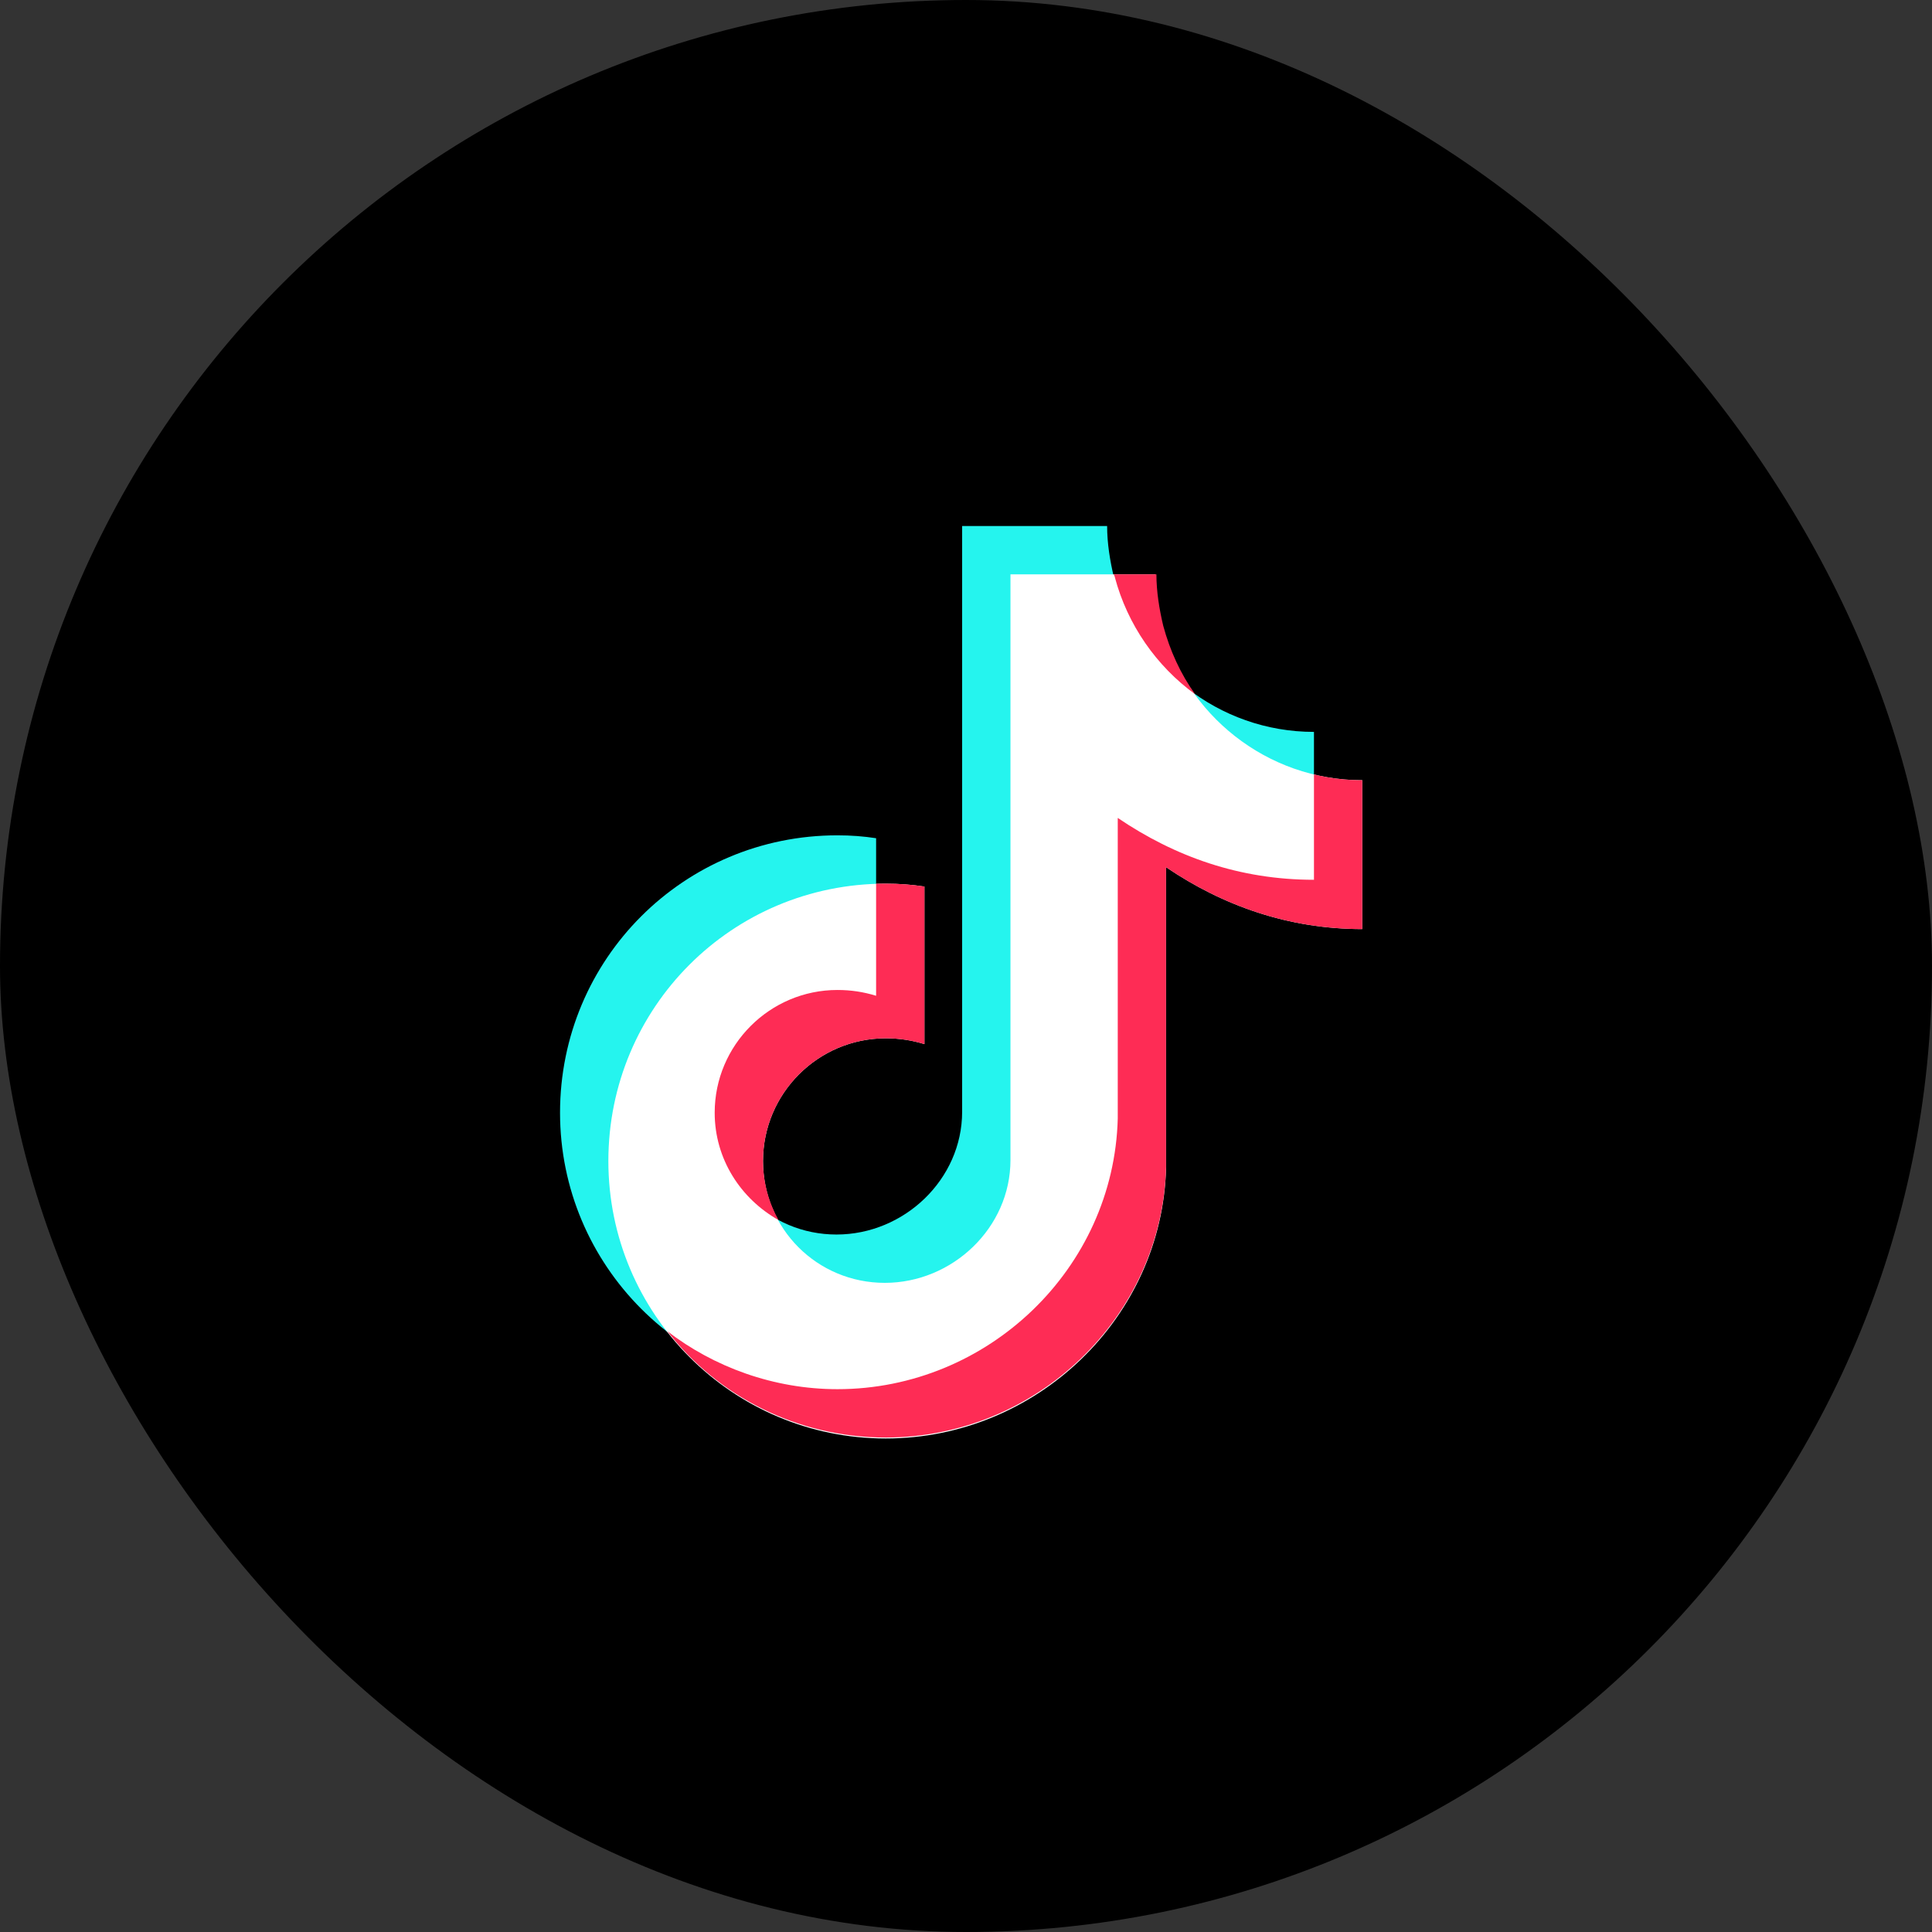 <svg width="1080" height="1080" viewBox="0 0 1080 1080" fill="none" xmlns="http://www.w3.org/2000/svg">
<rect x="0" y="0" width="1080" height="1080" fill="#333333" stroke="none"/>
<rect width="1080" height="1080" rx="540" fill="black"/>
<g clip-path="url(#clip0_1_2)">
<path fill-rule="evenodd" clip-rule="evenodd" d="M215.804 872.196H864.196V223.804H215.804V872.196Z" fill="black"/>
<path fill-rule="evenodd" clip-rule="evenodd" d="M622.67 322.684C620.509 313.499 618.888 303.773 618.888 294.047H537.839V456.145V482.621V621.484C537.839 659.307 505.419 690.106 467.596 690.106C429.773 690.106 399.515 659.847 399.515 622.025C399.515 584.202 430.314 553.403 468.137 553.403C475.701 553.403 482.725 554.484 489.75 556.645V468.572C482.725 467.491 475.701 466.951 468.137 466.951C382.225 466.951 313.063 536.113 313.063 622.025C313.063 707.396 382.225 777.098 468.137 777.098C552.427 777.098 622.67 709.557 624.831 625.807V622.025V457.766C656.71 479.379 693.453 492.346 734.517 492.346V409.136C681.025 409.136 635.638 372.394 622.67 322.684Z" fill="#25F4EE"/>
<path fill-rule="evenodd" clip-rule="evenodd" d="M649.686 349.7C647.525 340.515 645.904 330.789 645.904 321.063H564.855V483.161V509.637V648.501C564.855 686.323 532.435 717.122 494.613 717.122C456.79 717.122 426.532 686.864 426.532 649.041C426.532 611.218 457.33 580.42 495.153 580.42C502.718 580.42 509.742 581.5 516.766 583.661V495.588C509.742 494.508 502.718 493.967 495.153 493.967C409.241 493.967 340.079 563.129 340.079 649.041C340.079 734.412 409.241 804.115 495.153 804.115C579.444 804.115 649.686 736.574 651.847 652.823V649.041V484.782C683.727 506.395 720.469 519.363 761.534 519.363V436.153C708.041 436.153 662.654 399.41 649.686 349.7Z" fill="white"/>
<path fill-rule="evenodd" clip-rule="evenodd" d="M622.67 321.063C622.67 321.603 623.21 322.144 623.21 322.684C630.234 349.16 646.444 372.394 668.057 388.063C659.952 376.717 654.009 363.749 650.227 349.7C648.065 340.515 646.444 330.789 646.444 321.063H622.67ZM734.517 432.911V491.806C692.912 491.806 656.71 478.838 624.831 457.225V621.484V625.267C622.67 709.017 552.428 776.558 468.137 776.558C432.475 776.558 398.975 764.13 373.039 744.138C401.136 780.34 445.443 803.574 495.153 803.574C579.444 803.574 649.686 736.033 651.847 652.283V648.501V484.782C683.727 506.395 720.469 519.363 761.534 519.363V436.153C752.348 436.153 743.163 435.072 734.517 432.911ZM489.75 493.967V556.645C482.725 554.484 475.701 553.403 468.137 553.403C430.314 553.403 399.515 584.202 399.515 622.025C399.515 647.96 414.104 670.114 435.177 682.001C429.773 672.275 426.532 660.928 426.532 649.041C426.532 611.218 457.33 580.42 495.153 580.42C502.718 580.42 509.742 581.5 516.766 583.661V495.588C509.742 494.508 502.718 493.967 495.153 493.967C492.992 493.967 491.371 493.967 489.75 493.967Z" fill="#FE2C55"/>
</g>
<defs>
<clipPath id="clip0_1_2">
<rect width="648.391" height="648.391" fill="white" transform="translate(215.804 223.804)"/>
</clipPath>
</defs>
</svg>
